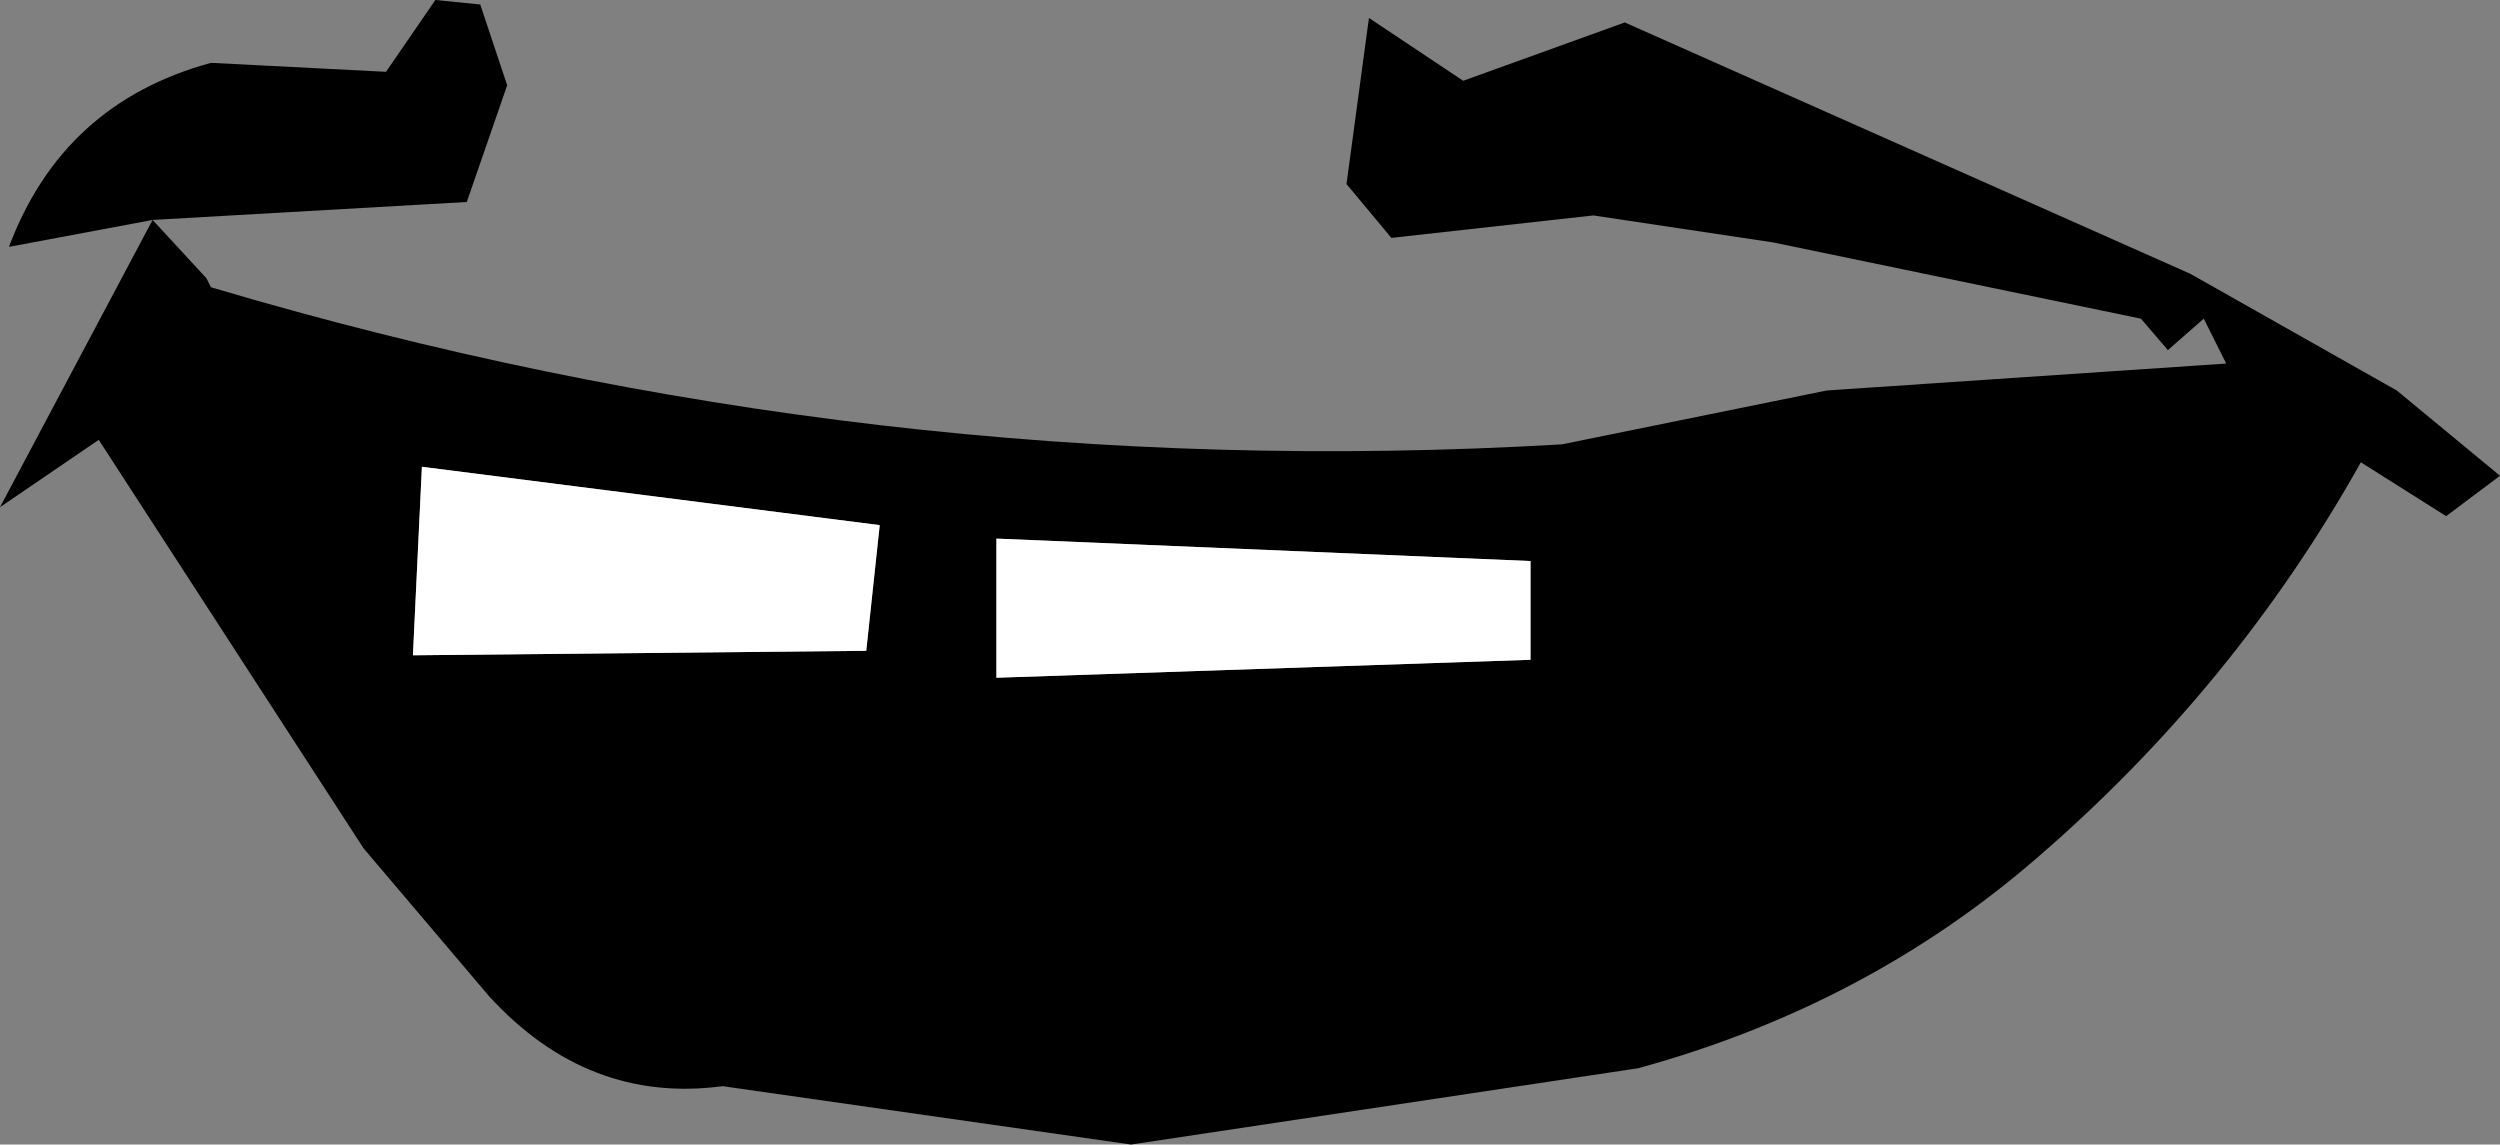 <?xml version="1.0" encoding="UTF-8" standalone="no"?>
<svg xmlns:xlink="http://www.w3.org/1999/xlink" height="12.75px" width="27.85px" xmlns="http://www.w3.org/2000/svg">
  <rect width="100%" height="100%" fill="#808080" stroke="none"/>
  <g transform="matrix(1.0, 0.0, 0.0, 1.0, 14.4, 6.25)">
    <path d="M1.9 -5.35 L3.7 -6.0 10.0 -3.2 12.3 -1.9 13.45 -0.95 12.85 -0.5 11.9 -1.1 Q10.5 1.4 8.3 3.3 6.4 4.95 3.85 5.65 L-1.8 6.5 -6.35 5.85 Q-7.85 6.05 -8.95 4.85 L-10.35 3.2 -13.3 -1.35 -14.4 -0.6 -12.7 -3.8 -12.1 -3.15 -12.05 -3.05 Q-4.65 -0.85 3.0 -1.3 L5.95 -1.9 10.4 -2.2 10.15 -2.7 9.75 -2.35 9.45 -2.7 5.35 -3.55 3.35 -3.85 1.1 -3.6 0.6 -4.2 0.85 -6.05 1.9 -5.35 M2.65 1.1 L2.65 0.0 -3.3 -0.25 -3.3 1.3 2.65 1.1 M-12.7 -3.8 L-14.3 -3.5 Q-13.7 -5.1 -12.05 -5.55 L-10.1 -5.45 -9.55 -6.25 -9.05 -6.2 -8.75 -5.3 -9.2 -4.0 -12.7 -3.8 M-4.6 -0.4 L-9.7 -1.05 -9.8 1.05 -4.75 1.0 -4.6 -0.4" fill="#000000" fill-rule="evenodd" stroke="none"/>
    <path d="M2.65 1.1 L-3.3 1.3 -3.3 -0.25 2.65 0.0 2.65 1.1 M-4.6 -0.4 L-4.75 1.0 -9.8 1.05 -9.7 -1.05 -4.6 -0.4" fill="#ffffff" fill-rule="evenodd" stroke="none"/>
  </g>
</svg>
